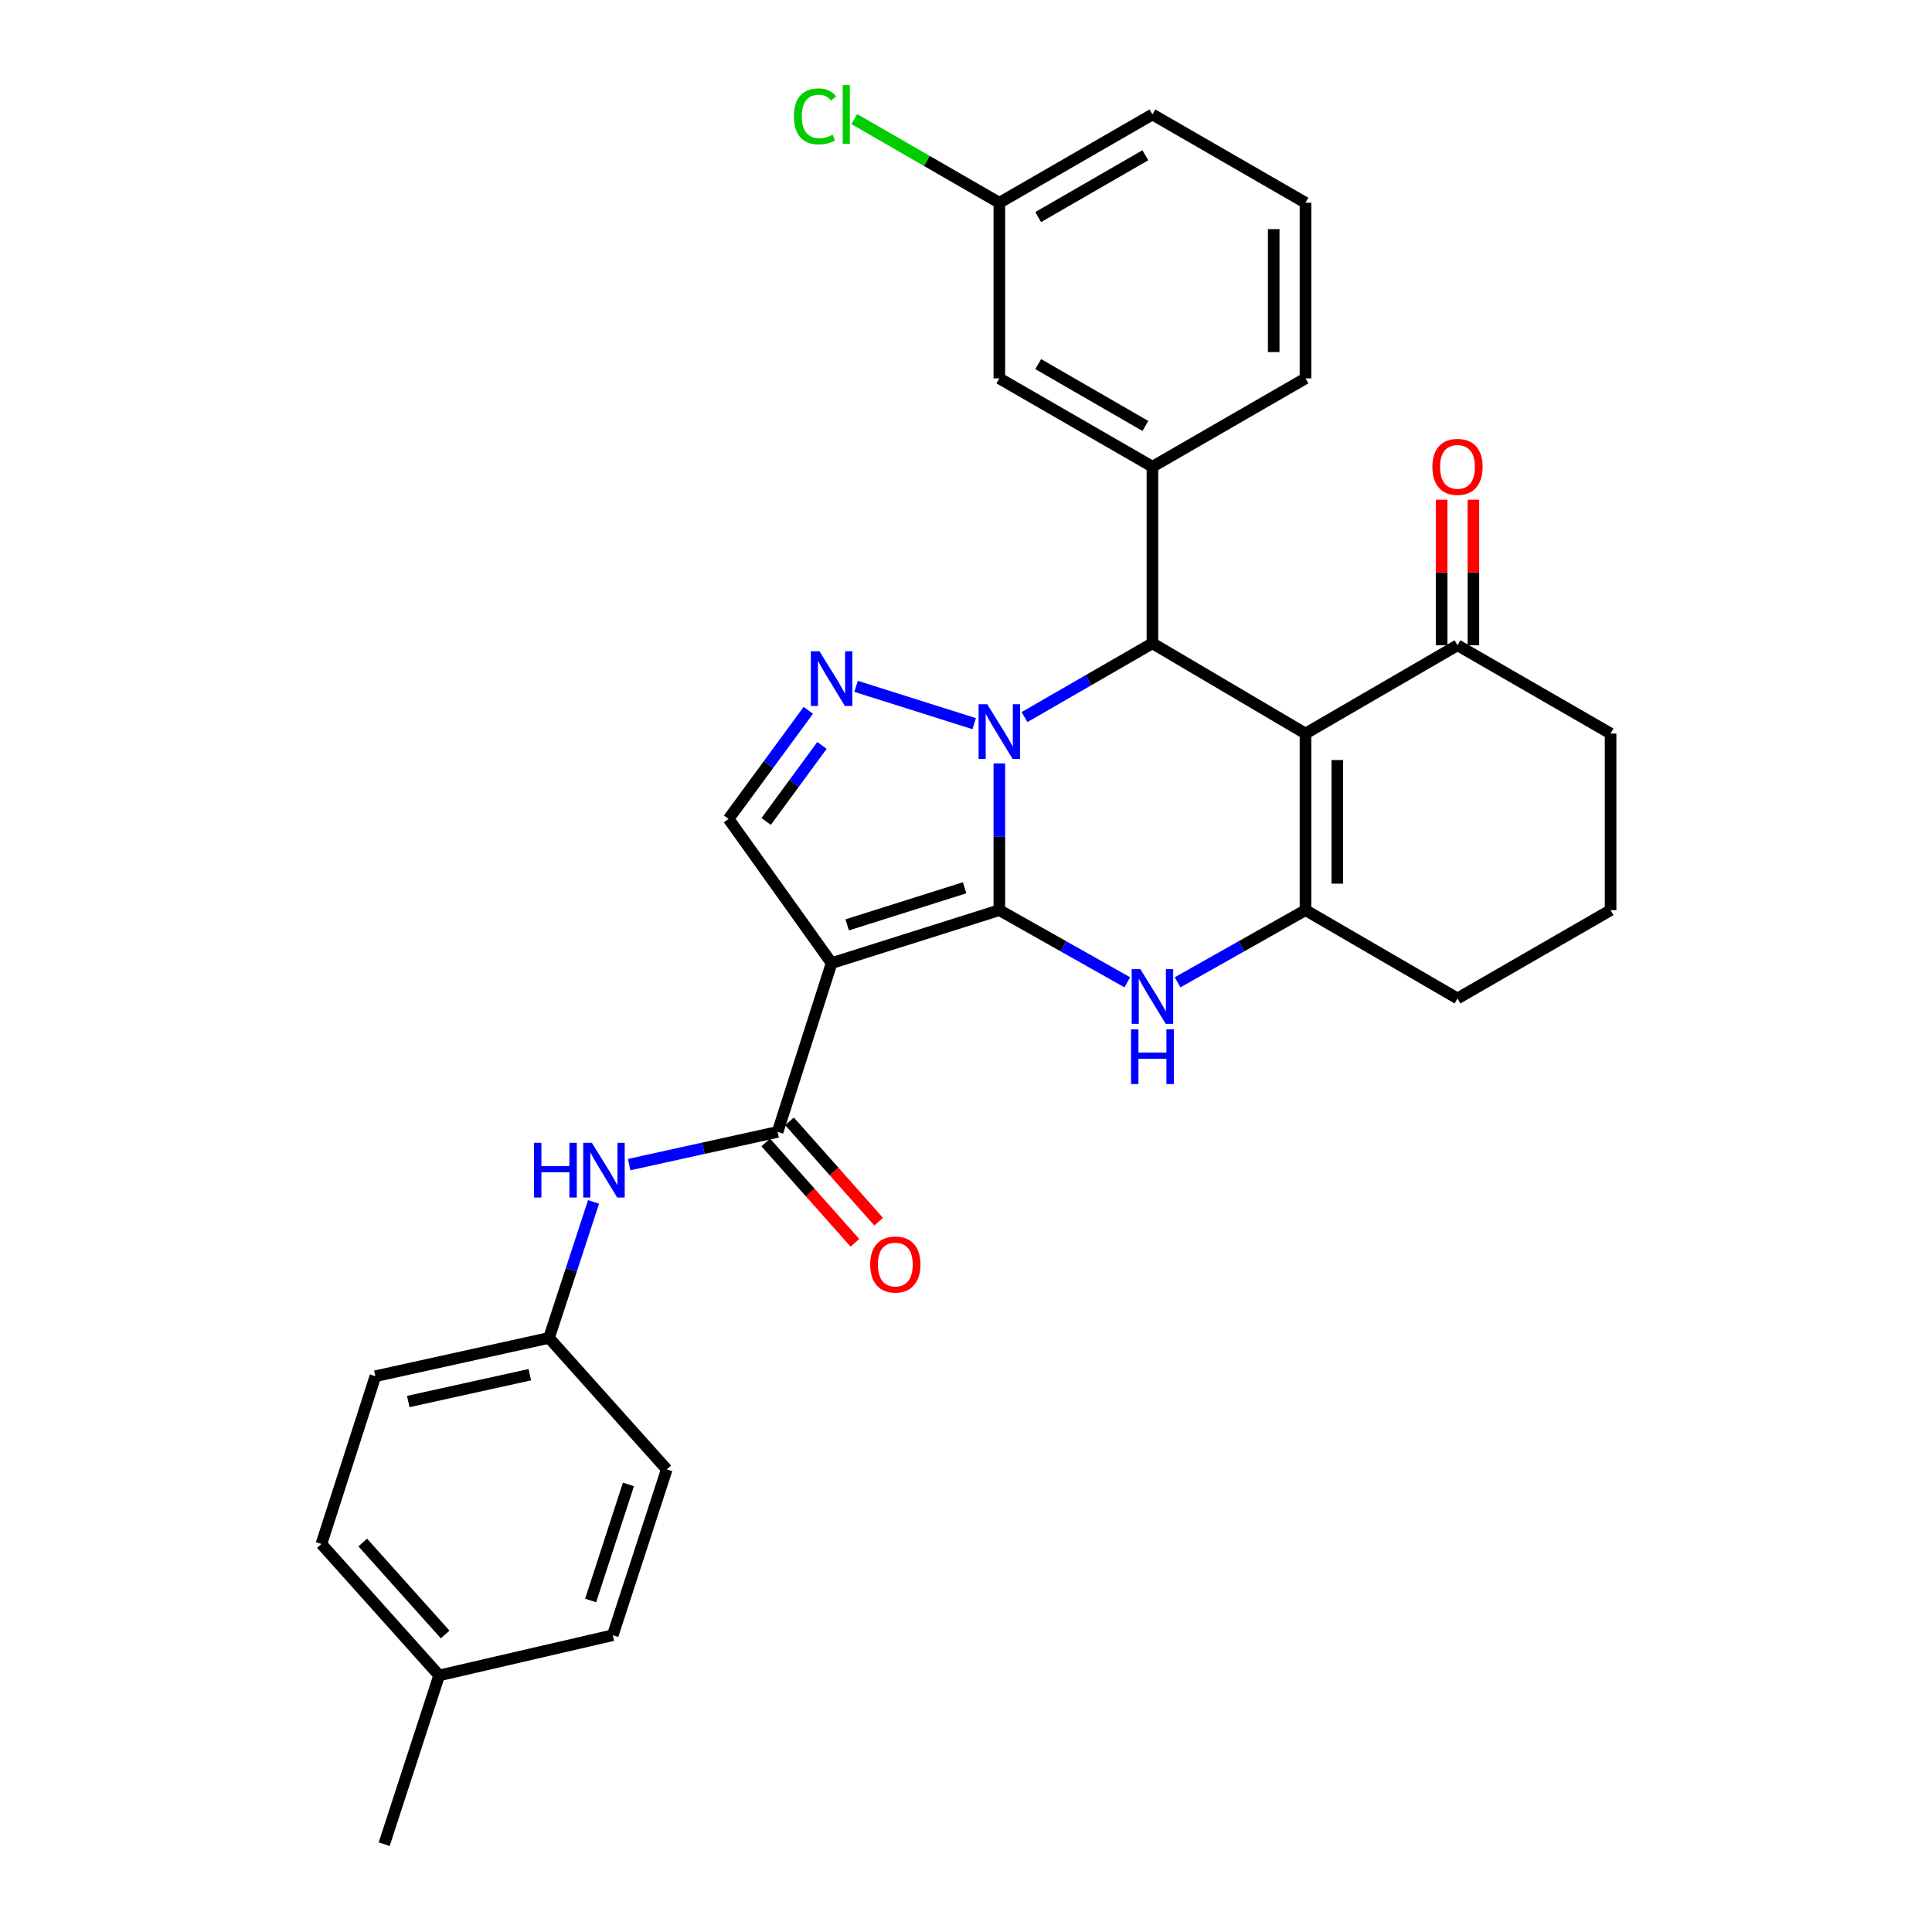 <?xml version='1.0' encoding='iso-8859-1'?>
<svg version='1.1' baseProfile='full'
              xmlns='http://www.w3.org/2000/svg'
                      xmlns:rdkit='http://www.rdkit.org/xml'
                      xmlns:xlink='http://www.w3.org/1999/xlink'
                  xml:space='preserve'
width='1000px' height='1000px' viewBox='0 0 1000 1000'>
<!-- END OF HEADER -->
<rect style='opacity:1.0;fill:#FFFFFF;stroke:none' width='1000' height='1000' x='0' y='0'> </rect>
<path class='bond-0' d='M 517.259,471.091 L 517.259,433.12' style='fill:none;fill-rule:evenodd;stroke:#000000;stroke-width:6px;stroke-linecap:butt;stroke-linejoin:miter;stroke-opacity:1' />
<path class='bond-0' d='M 517.259,433.12 L 517.259,395.148' style='fill:none;fill-rule:evenodd;stroke:#0000FF;stroke-width:6px;stroke-linecap:butt;stroke-linejoin:miter;stroke-opacity:1' />
<path class='bond-1' d='M 517.259,471.091 L 430.432,498.516' style='fill:none;fill-rule:evenodd;stroke:#000000;stroke-width:6px;stroke-linecap:butt;stroke-linejoin:miter;stroke-opacity:1' />
<path class='bond-1' d='M 499.279,459.514 L 438.5,478.711' style='fill:none;fill-rule:evenodd;stroke:#000000;stroke-width:6px;stroke-linecap:butt;stroke-linejoin:miter;stroke-opacity:1' />
<path class='bond-3' d='M 517.259,471.091 L 550.372,489.767' style='fill:none;fill-rule:evenodd;stroke:#000000;stroke-width:6px;stroke-linecap:butt;stroke-linejoin:miter;stroke-opacity:1' />
<path class='bond-3' d='M 550.372,489.767 L 583.485,508.444' style='fill:none;fill-rule:evenodd;stroke:#0000FF;stroke-width:6px;stroke-linecap:butt;stroke-linejoin:miter;stroke-opacity:1' />
<path class='bond-4' d='M 530.286,371.164 L 563.393,352.067' style='fill:none;fill-rule:evenodd;stroke:#0000FF;stroke-width:6px;stroke-linecap:butt;stroke-linejoin:miter;stroke-opacity:1' />
<path class='bond-4' d='M 563.393,352.067 L 596.499,332.97' style='fill:none;fill-rule:evenodd;stroke:#000000;stroke-width:6px;stroke-linecap:butt;stroke-linejoin:miter;stroke-opacity:1' />
<path class='bond-5' d='M 504.243,374.567 L 443.107,355.257' style='fill:none;fill-rule:evenodd;stroke:#0000FF;stroke-width:6px;stroke-linecap:butt;stroke-linejoin:miter;stroke-opacity:1' />
<path class='bond-7' d='M 430.432,498.516 L 402.495,585.864' style='fill:none;fill-rule:evenodd;stroke:#000000;stroke-width:6px;stroke-linecap:butt;stroke-linejoin:miter;stroke-opacity:1' />
<path class='bond-8' d='M 430.432,498.516 L 377.109,423.874' style='fill:none;fill-rule:evenodd;stroke:#000000;stroke-width:6px;stroke-linecap:butt;stroke-linejoin:miter;stroke-opacity:1' />
<path class='bond-2' d='M 675.72,379.684 L 675.72,471.091' style='fill:none;fill-rule:evenodd;stroke:#000000;stroke-width:6px;stroke-linecap:butt;stroke-linejoin:miter;stroke-opacity:1' />
<path class='bond-2' d='M 692.175,393.395 L 692.175,457.38' style='fill:none;fill-rule:evenodd;stroke:#000000;stroke-width:6px;stroke-linecap:butt;stroke-linejoin:miter;stroke-opacity:1' />
<path class='bond-10' d='M 675.72,379.684 L 754.402,333.985' style='fill:none;fill-rule:evenodd;stroke:#000000;stroke-width:6px;stroke-linecap:butt;stroke-linejoin:miter;stroke-opacity:1' />
<path class='bond-31' d='M 675.72,379.684 L 596.499,332.97' style='fill:none;fill-rule:evenodd;stroke:#000000;stroke-width:6px;stroke-linecap:butt;stroke-linejoin:miter;stroke-opacity:1' />
<path class='bond-6' d='M 609.513,508.442 L 642.617,489.766' style='fill:none;fill-rule:evenodd;stroke:#0000FF;stroke-width:6px;stroke-linecap:butt;stroke-linejoin:miter;stroke-opacity:1' />
<path class='bond-6' d='M 642.617,489.766 L 675.72,471.091' style='fill:none;fill-rule:evenodd;stroke:#000000;stroke-width:6px;stroke-linecap:butt;stroke-linejoin:miter;stroke-opacity:1' />
<path class='bond-9' d='M 596.499,332.97 L 596.499,241.572' style='fill:none;fill-rule:evenodd;stroke:#000000;stroke-width:6px;stroke-linecap:butt;stroke-linejoin:miter;stroke-opacity:1' />
<path class='bond-30' d='M 418.381,367.666 L 397.745,395.77' style='fill:none;fill-rule:evenodd;stroke:#0000FF;stroke-width:6px;stroke-linecap:butt;stroke-linejoin:miter;stroke-opacity:1' />
<path class='bond-30' d='M 397.745,395.77 L 377.109,423.874' style='fill:none;fill-rule:evenodd;stroke:#000000;stroke-width:6px;stroke-linecap:butt;stroke-linejoin:miter;stroke-opacity:1' />
<path class='bond-30' d='M 425.454,385.836 L 411.009,405.509' style='fill:none;fill-rule:evenodd;stroke:#0000FF;stroke-width:6px;stroke-linecap:butt;stroke-linejoin:miter;stroke-opacity:1' />
<path class='bond-30' d='M 411.009,405.509 L 396.563,425.182' style='fill:none;fill-rule:evenodd;stroke:#000000;stroke-width:6px;stroke-linecap:butt;stroke-linejoin:miter;stroke-opacity:1' />
<path class='bond-16' d='M 675.72,471.091 L 754.402,516.79' style='fill:none;fill-rule:evenodd;stroke:#000000;stroke-width:6px;stroke-linecap:butt;stroke-linejoin:miter;stroke-opacity:1' />
<path class='bond-11' d='M 402.495,585.864 L 364.071,594.332' style='fill:none;fill-rule:evenodd;stroke:#000000;stroke-width:6px;stroke-linecap:butt;stroke-linejoin:miter;stroke-opacity:1' />
<path class='bond-11' d='M 364.071,594.332 L 325.647,602.8' style='fill:none;fill-rule:evenodd;stroke:#0000FF;stroke-width:6px;stroke-linecap:butt;stroke-linejoin:miter;stroke-opacity:1' />
<path class='bond-13' d='M 396.345,591.329 L 419.424,617.303' style='fill:none;fill-rule:evenodd;stroke:#000000;stroke-width:6px;stroke-linecap:butt;stroke-linejoin:miter;stroke-opacity:1' />
<path class='bond-13' d='M 419.424,617.303 L 442.504,643.278' style='fill:none;fill-rule:evenodd;stroke:#FF0000;stroke-width:6px;stroke-linecap:butt;stroke-linejoin:miter;stroke-opacity:1' />
<path class='bond-13' d='M 408.646,580.399 L 431.725,606.374' style='fill:none;fill-rule:evenodd;stroke:#000000;stroke-width:6px;stroke-linecap:butt;stroke-linejoin:miter;stroke-opacity:1' />
<path class='bond-13' d='M 431.725,606.374 L 454.804,632.348' style='fill:none;fill-rule:evenodd;stroke:#FF0000;stroke-width:6px;stroke-linecap:butt;stroke-linejoin:miter;stroke-opacity:1' />
<path class='bond-12' d='M 596.499,241.572 L 517.259,195.855' style='fill:none;fill-rule:evenodd;stroke:#000000;stroke-width:6px;stroke-linecap:butt;stroke-linejoin:miter;stroke-opacity:1' />
<path class='bond-12' d='M 592.836,220.462 L 537.369,188.459' style='fill:none;fill-rule:evenodd;stroke:#000000;stroke-width:6px;stroke-linecap:butt;stroke-linejoin:miter;stroke-opacity:1' />
<path class='bond-20' d='M 596.499,241.572 L 675.72,195.855' style='fill:none;fill-rule:evenodd;stroke:#000000;stroke-width:6px;stroke-linecap:butt;stroke-linejoin:miter;stroke-opacity:1' />
<path class='bond-14' d='M 762.63,333.985 L 762.63,296.313' style='fill:none;fill-rule:evenodd;stroke:#000000;stroke-width:6px;stroke-linecap:butt;stroke-linejoin:miter;stroke-opacity:1' />
<path class='bond-14' d='M 762.63,296.313 L 762.63,258.642' style='fill:none;fill-rule:evenodd;stroke:#FF0000;stroke-width:6px;stroke-linecap:butt;stroke-linejoin:miter;stroke-opacity:1' />
<path class='bond-14' d='M 746.175,333.985 L 746.175,296.313' style='fill:none;fill-rule:evenodd;stroke:#000000;stroke-width:6px;stroke-linecap:butt;stroke-linejoin:miter;stroke-opacity:1' />
<path class='bond-14' d='M 746.175,296.313 L 746.175,258.642' style='fill:none;fill-rule:evenodd;stroke:#FF0000;stroke-width:6px;stroke-linecap:butt;stroke-linejoin:miter;stroke-opacity:1' />
<path class='bond-32' d='M 754.402,333.985 L 833.642,379.684' style='fill:none;fill-rule:evenodd;stroke:#000000;stroke-width:6px;stroke-linecap:butt;stroke-linejoin:miter;stroke-opacity:1' />
<path class='bond-15' d='M 307.22,622.118 L 295.693,657.309' style='fill:none;fill-rule:evenodd;stroke:#0000FF;stroke-width:6px;stroke-linecap:butt;stroke-linejoin:miter;stroke-opacity:1' />
<path class='bond-15' d='M 295.693,657.309 L 284.166,692.501' style='fill:none;fill-rule:evenodd;stroke:#000000;stroke-width:6px;stroke-linecap:butt;stroke-linejoin:miter;stroke-opacity:1' />
<path class='bond-17' d='M 517.259,195.855 L 517.259,104.95' style='fill:none;fill-rule:evenodd;stroke:#000000;stroke-width:6px;stroke-linecap:butt;stroke-linejoin:miter;stroke-opacity:1' />
<path class='bond-21' d='M 284.166,692.501 L 345.113,760.551' style='fill:none;fill-rule:evenodd;stroke:#000000;stroke-width:6px;stroke-linecap:butt;stroke-linejoin:miter;stroke-opacity:1' />
<path class='bond-22' d='M 284.166,692.501 L 194.295,712.329' style='fill:none;fill-rule:evenodd;stroke:#000000;stroke-width:6px;stroke-linecap:butt;stroke-linejoin:miter;stroke-opacity:1' />
<path class='bond-22' d='M 274.231,711.544 L 211.321,725.423' style='fill:none;fill-rule:evenodd;stroke:#000000;stroke-width:6px;stroke-linecap:butt;stroke-linejoin:miter;stroke-opacity:1' />
<path class='bond-26' d='M 754.402,516.79 L 833.642,471.091' style='fill:none;fill-rule:evenodd;stroke:#000000;stroke-width:6px;stroke-linecap:butt;stroke-linejoin:miter;stroke-opacity:1' />
<path class='bond-18' d='M 517.259,104.95 L 479.712,83.291' style='fill:none;fill-rule:evenodd;stroke:#000000;stroke-width:6px;stroke-linecap:butt;stroke-linejoin:miter;stroke-opacity:1' />
<path class='bond-18' d='M 479.712,83.291 L 442.165,61.632' style='fill:none;fill-rule:evenodd;stroke:#00CC00;stroke-width:6px;stroke-linecap:butt;stroke-linejoin:miter;stroke-opacity:1' />
<path class='bond-34' d='M 517.259,104.95 L 596.499,59.251' style='fill:none;fill-rule:evenodd;stroke:#000000;stroke-width:6px;stroke-linecap:butt;stroke-linejoin:miter;stroke-opacity:1' />
<path class='bond-34' d='M 537.366,112.35 L 592.834,80.361' style='fill:none;fill-rule:evenodd;stroke:#000000;stroke-width:6px;stroke-linecap:butt;stroke-linejoin:miter;stroke-opacity:1' />
<path class='bond-19' d='M 227.296,867.197 L 166.358,799.174' style='fill:none;fill-rule:evenodd;stroke:#000000;stroke-width:6px;stroke-linecap:butt;stroke-linejoin:miter;stroke-opacity:1' />
<path class='bond-19' d='M 230.412,846.014 L 187.755,798.398' style='fill:none;fill-rule:evenodd;stroke:#000000;stroke-width:6px;stroke-linecap:butt;stroke-linejoin:miter;stroke-opacity:1' />
<path class='bond-29' d='M 227.296,867.197 L 198.857,954.545' style='fill:none;fill-rule:evenodd;stroke:#000000;stroke-width:6px;stroke-linecap:butt;stroke-linejoin:miter;stroke-opacity:1' />
<path class='bond-33' d='M 227.296,867.197 L 317.177,846.382' style='fill:none;fill-rule:evenodd;stroke:#000000;stroke-width:6px;stroke-linecap:butt;stroke-linejoin:miter;stroke-opacity:1' />
<path class='bond-27' d='M 675.72,195.855 L 675.72,104.95' style='fill:none;fill-rule:evenodd;stroke:#000000;stroke-width:6px;stroke-linecap:butt;stroke-linejoin:miter;stroke-opacity:1' />
<path class='bond-27' d='M 659.265,182.219 L 659.265,118.586' style='fill:none;fill-rule:evenodd;stroke:#000000;stroke-width:6px;stroke-linecap:butt;stroke-linejoin:miter;stroke-opacity:1' />
<path class='bond-24' d='M 345.113,760.551 L 317.177,846.382' style='fill:none;fill-rule:evenodd;stroke:#000000;stroke-width:6px;stroke-linecap:butt;stroke-linejoin:miter;stroke-opacity:1' />
<path class='bond-24' d='M 325.276,768.333 L 305.72,828.414' style='fill:none;fill-rule:evenodd;stroke:#000000;stroke-width:6px;stroke-linecap:butt;stroke-linejoin:miter;stroke-opacity:1' />
<path class='bond-23' d='M 194.295,712.329 L 166.358,799.174' style='fill:none;fill-rule:evenodd;stroke:#000000;stroke-width:6px;stroke-linecap:butt;stroke-linejoin:miter;stroke-opacity:1' />
<path class='bond-25' d='M 833.642,379.684 L 833.642,471.091' style='fill:none;fill-rule:evenodd;stroke:#000000;stroke-width:6px;stroke-linecap:butt;stroke-linejoin:miter;stroke-opacity:1' />
<path class='bond-28' d='M 675.72,104.95 L 596.499,59.251' style='fill:none;fill-rule:evenodd;stroke:#000000;stroke-width:6px;stroke-linecap:butt;stroke-linejoin:miter;stroke-opacity:1' />
<path  class='atom-1' d='M 510.999 364.518
L 520.279 379.518
Q 521.199 380.998, 522.679 383.678
Q 524.159 386.358, 524.239 386.518
L 524.239 364.518
L 527.999 364.518
L 527.999 392.838
L 524.119 392.838
L 514.159 376.438
Q 512.999 374.518, 511.759 372.318
Q 510.559 370.118, 510.199 369.438
L 510.199 392.838
L 506.519 392.838
L 506.519 364.518
L 510.999 364.518
' fill='#0000FF'/>
<path  class='atom-4' d='M 590.239 501.624
L 599.519 516.624
Q 600.439 518.104, 601.919 520.784
Q 603.399 523.464, 603.479 523.624
L 603.479 501.624
L 607.239 501.624
L 607.239 529.944
L 603.359 529.944
L 593.399 513.544
Q 592.239 511.624, 590.999 509.424
Q 589.799 507.224, 589.439 506.544
L 589.439 529.944
L 585.759 529.944
L 585.759 501.624
L 590.239 501.624
' fill='#0000FF'/>
<path  class='atom-4' d='M 585.419 532.776
L 589.259 532.776
L 589.259 544.816
L 603.739 544.816
L 603.739 532.776
L 607.579 532.776
L 607.579 561.096
L 603.739 561.096
L 603.739 548.016
L 589.259 548.016
L 589.259 561.096
L 585.419 561.096
L 585.419 532.776
' fill='#0000FF'/>
<path  class='atom-6' d='M 424.172 337.093
L 433.452 352.093
Q 434.372 353.573, 435.852 356.253
Q 437.332 358.933, 437.412 359.093
L 437.412 337.093
L 441.172 337.093
L 441.172 365.413
L 437.292 365.413
L 427.332 349.013
Q 426.172 347.093, 424.932 344.893
Q 423.732 342.693, 423.372 342.013
L 423.372 365.413
L 419.692 365.413
L 419.692 337.093
L 424.172 337.093
' fill='#0000FF'/>
<path  class='atom-12' d='M 276.386 591.514
L 280.226 591.514
L 280.226 603.554
L 294.706 603.554
L 294.706 591.514
L 298.546 591.514
L 298.546 619.834
L 294.706 619.834
L 294.706 606.754
L 280.226 606.754
L 280.226 619.834
L 276.386 619.834
L 276.386 591.514
' fill='#0000FF'/>
<path  class='atom-12' d='M 306.346 591.514
L 315.626 606.514
Q 316.546 607.994, 318.026 610.674
Q 319.506 613.354, 319.586 613.514
L 319.586 591.514
L 323.346 591.514
L 323.346 619.834
L 319.466 619.834
L 309.506 603.434
Q 308.346 601.514, 307.106 599.314
Q 305.906 597.114, 305.546 596.434
L 305.546 619.834
L 301.866 619.834
L 301.866 591.514
L 306.346 591.514
' fill='#0000FF'/>
<path  class='atom-14' d='M 450.415 654.506
Q 450.415 647.706, 453.775 643.906
Q 457.135 640.106, 463.415 640.106
Q 469.695 640.106, 473.055 643.906
Q 476.415 647.706, 476.415 654.506
Q 476.415 661.386, 473.015 665.306
Q 469.615 669.186, 463.415 669.186
Q 457.175 669.186, 453.775 665.306
Q 450.415 661.426, 450.415 654.506
M 463.415 665.986
Q 467.735 665.986, 470.055 663.106
Q 472.415 660.186, 472.415 654.506
Q 472.415 648.946, 470.055 646.146
Q 467.735 643.306, 463.415 643.306
Q 459.095 643.306, 456.735 646.106
Q 454.415 648.906, 454.415 654.506
Q 454.415 660.226, 456.735 663.106
Q 459.095 665.986, 463.415 665.986
' fill='#FF0000'/>
<path  class='atom-15' d='M 741.402 241.652
Q 741.402 234.852, 744.762 231.052
Q 748.122 227.252, 754.402 227.252
Q 760.682 227.252, 764.042 231.052
Q 767.402 234.852, 767.402 241.652
Q 767.402 248.532, 764.002 252.452
Q 760.602 256.332, 754.402 256.332
Q 748.162 256.332, 744.762 252.452
Q 741.402 248.572, 741.402 241.652
M 754.402 253.132
Q 758.722 253.132, 761.042 250.252
Q 763.402 247.332, 763.402 241.652
Q 763.402 236.092, 761.042 233.292
Q 758.722 230.452, 754.402 230.452
Q 750.082 230.452, 747.722 233.252
Q 745.402 236.052, 745.402 241.652
Q 745.402 247.372, 747.722 250.252
Q 750.082 253.132, 754.402 253.132
' fill='#FF0000'/>
<path  class='atom-19' d='M 410.918 60.231
Q 410.918 53.191, 414.198 49.511
Q 417.518 45.791, 423.798 45.791
Q 429.638 45.791, 432.758 49.911
L 430.118 52.071
Q 427.838 49.071, 423.798 49.071
Q 419.518 49.071, 417.238 51.951
Q 414.998 54.791, 414.998 60.231
Q 414.998 65.831, 417.318 68.711
Q 419.678 71.591, 424.238 71.591
Q 427.358 71.591, 430.998 69.711
L 432.118 72.711
Q 430.638 73.671, 428.398 74.231
Q 426.158 74.791, 423.678 74.791
Q 417.518 74.791, 414.198 71.031
Q 410.918 67.271, 410.918 60.231
' fill='#00CC00'/>
<path  class='atom-19' d='M 436.198 44.071
L 439.878 44.071
L 439.878 74.431
L 436.198 74.431
L 436.198 44.071
' fill='#00CC00'/>
</svg>
